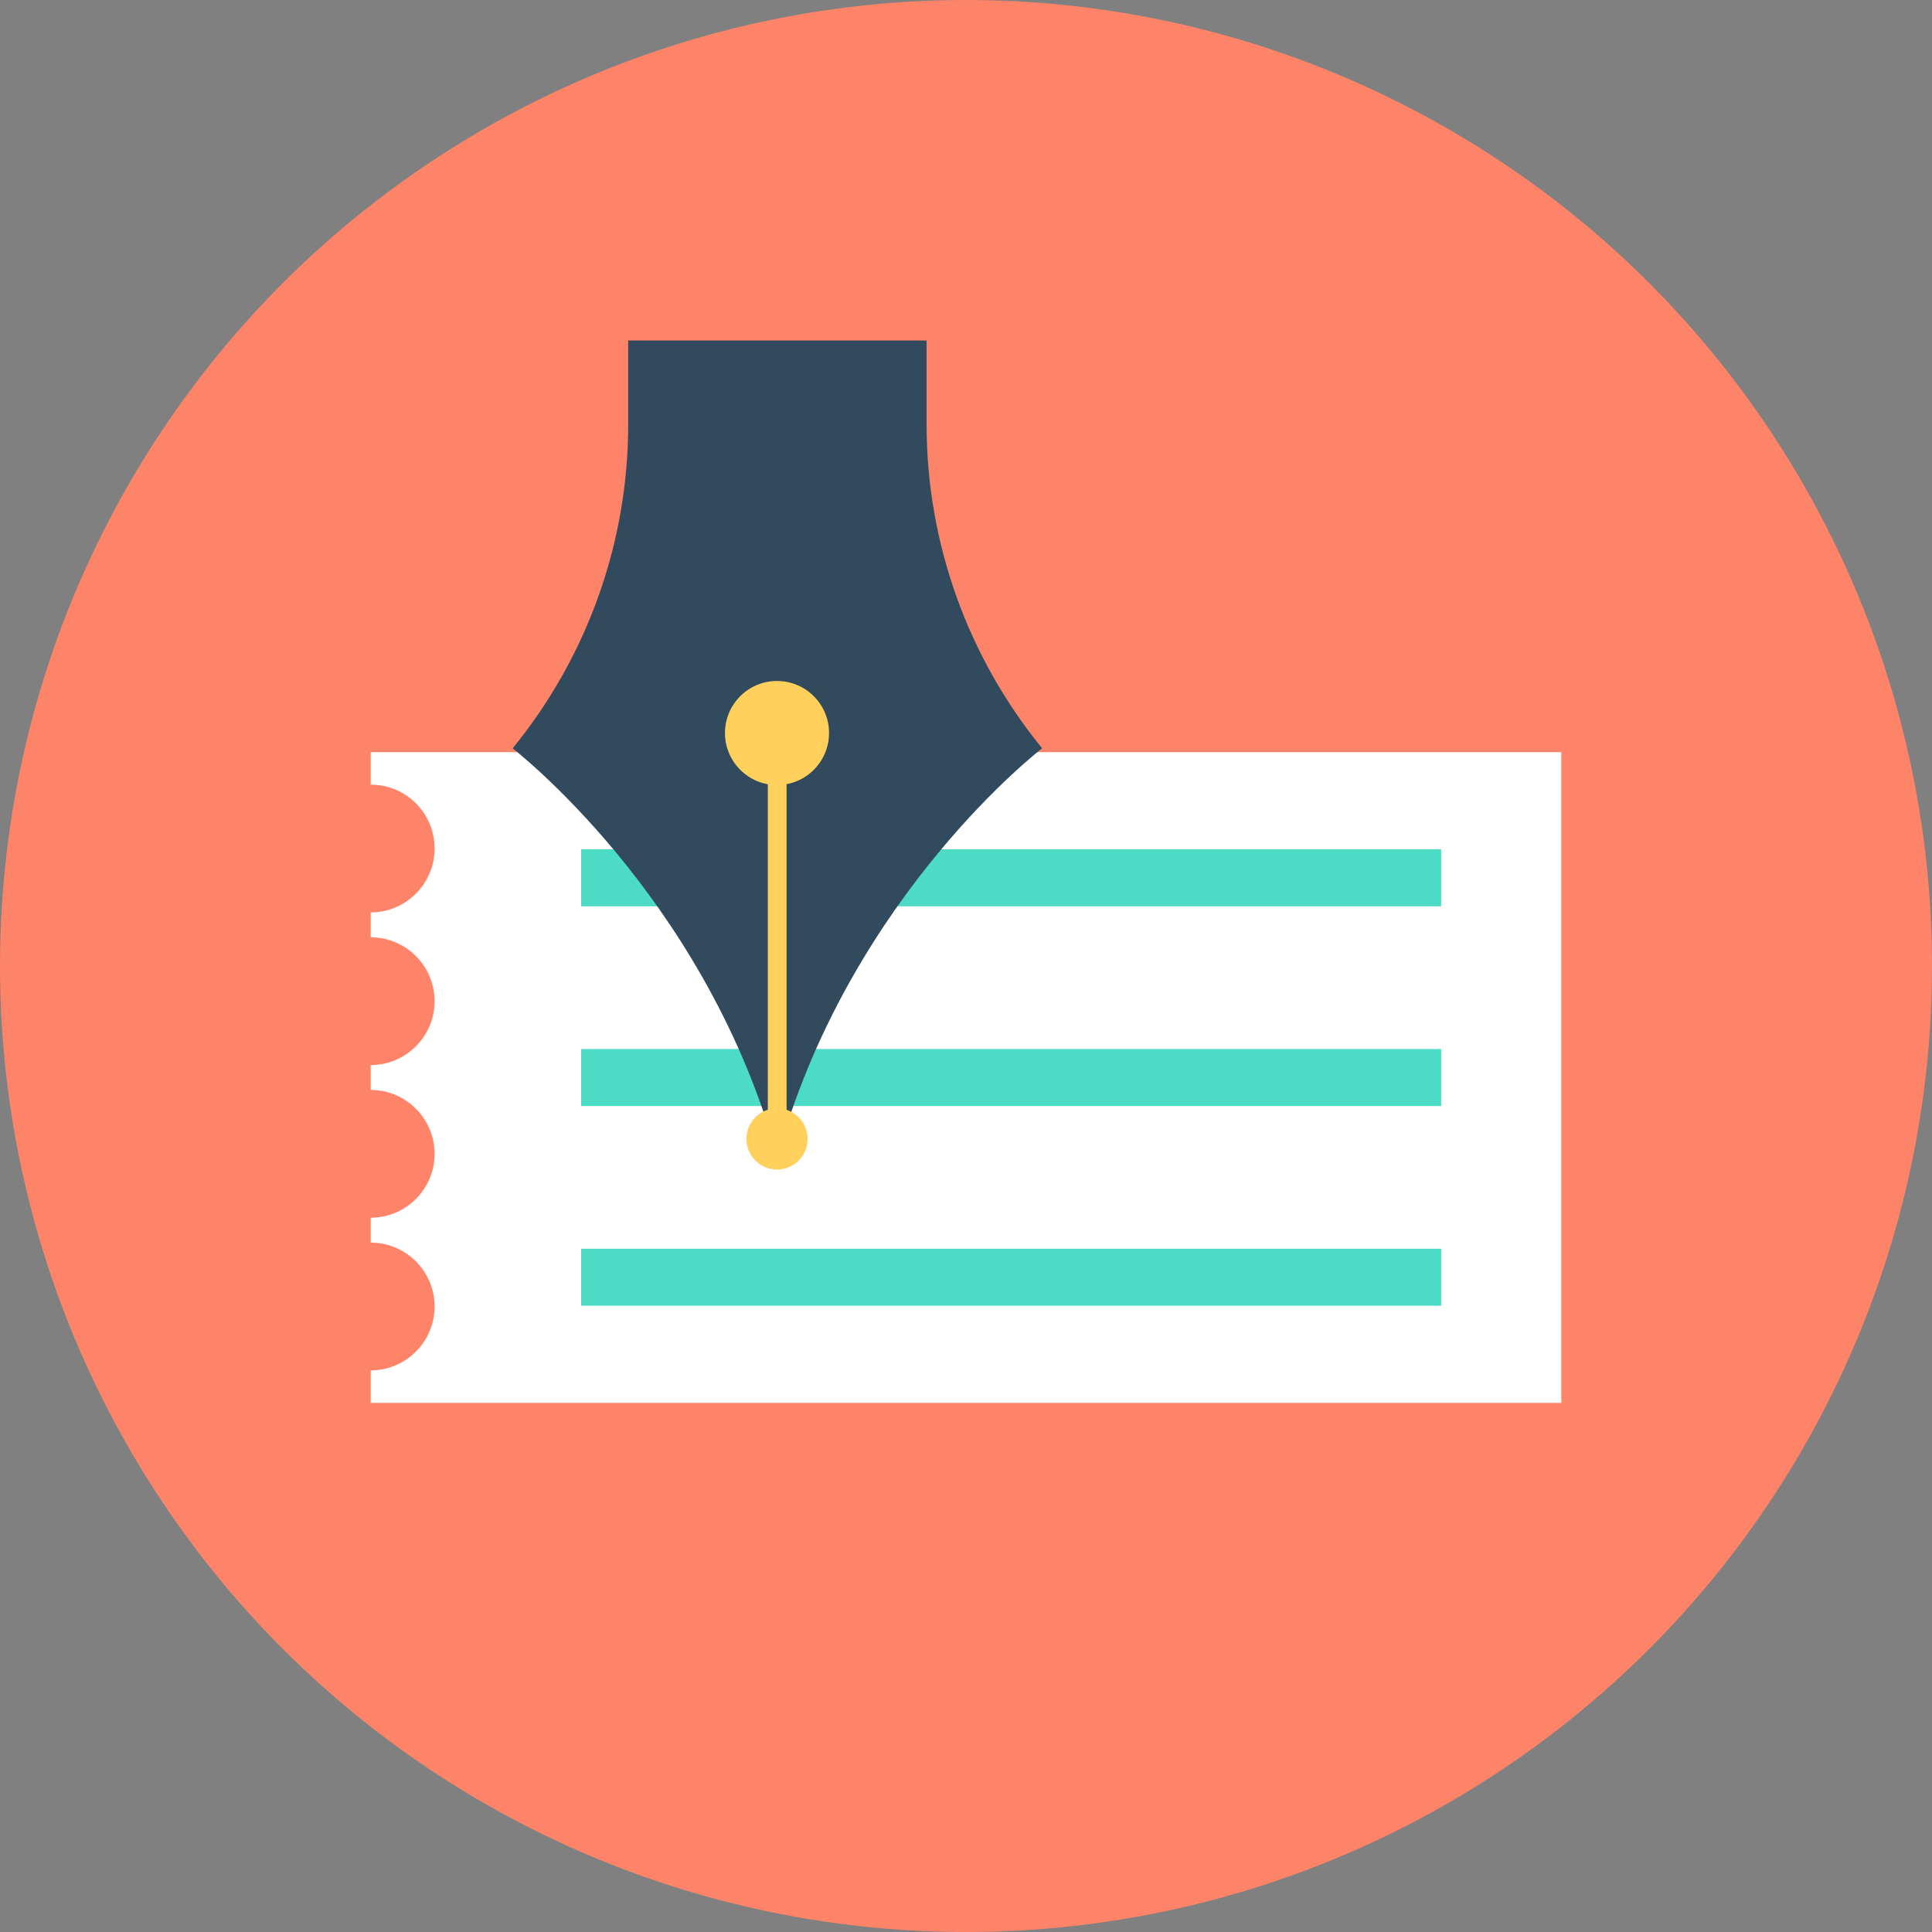 <?xml version="1.0" encoding="iso-8859-1"?>
<!-- Generator: Adobe Illustrator 19.0.0, SVG Export Plug-In . SVG Version: 6.00 Build 0)  -->
<svg version="1.1" id="Layer_1" xmlns="http://www.w3.org/2000/svg" xmlns:xlink="http://www.w3.org/1999/xlink" x="0px" y="0px"
	 viewBox="0 0 505 505" style="enable-background:new 0 0 505 505;" xml:space="preserve">
<rect x="0" y="0" width="505" height="505" fill="#808080" stroke="none"/>
<circle style="fill:#FD8469;" cx="252.5" cy="252.5" r="252.5"/>
<path style="fill:#FFFFFF;" d="M96.9,205.1L96.9,205.1c9.3,0,16.7,7.5,16.7,16.7s-7.5,16.7-16.7,16.7l0,0v6.5l0,0
	c9.2,0,16.7,7.5,16.7,16.7s-7.5,16.7-16.7,16.7l0,0v6.5l0,0c9.2,0,16.7,7.5,16.7,16.7s-7.5,16.7-16.7,16.7l0,0v6.5l0,0
	c9.2,0,16.7,7.5,16.7,16.7s-7.5,16.7-16.7,16.7l0,0v8.5h311.2V196.6H96.9V205.1z"/>
<g>
	<rect x="151.9" y="222" style="fill:#4CDBC4;" width="224.8" height="14.9"/>
	<rect x="151.9" y="274.2" style="fill:#4CDBC4;" width="224.8" height="14.9"/>
	<rect x="151.9" y="326.4" style="fill:#4CDBC4;" width="224.8" height="14.9"/>
</g>
<path style="fill:#324A5E;" d="M202.5,299.9l0.7-1l0.7,1c19.3-66.6,68.5-104.3,68.5-104.3c-19.5-23.9-30.2-53.8-30.2-84.6V89h-39
	h-39v22c0,30.8-10.7,60.7-30.2,84.6C133.9,195.6,183.2,233.3,202.5,299.9z"/>
<g>
	<circle style="fill:#FFD05B;" cx="203.1" cy="297.7" r="8"/>
	<rect x="200.7" y="192.1" style="fill:#FFD05B;" width="4.9" height="99.8"/>
	<circle style="fill:#FFD05B;" cx="203.1" cy="191.6" r="13.6"/>
</g>
<g>
</g>
<g>
</g>
<g>
</g>
<g>
</g>
<g>
</g>
<g>
</g>
<g>
</g>
<g>
</g>
<g>
</g>
<g>
</g>
<g>
</g>
<g>
</g>
<g>
</g>
<g>
</g>
<g>
</g>
</svg>
